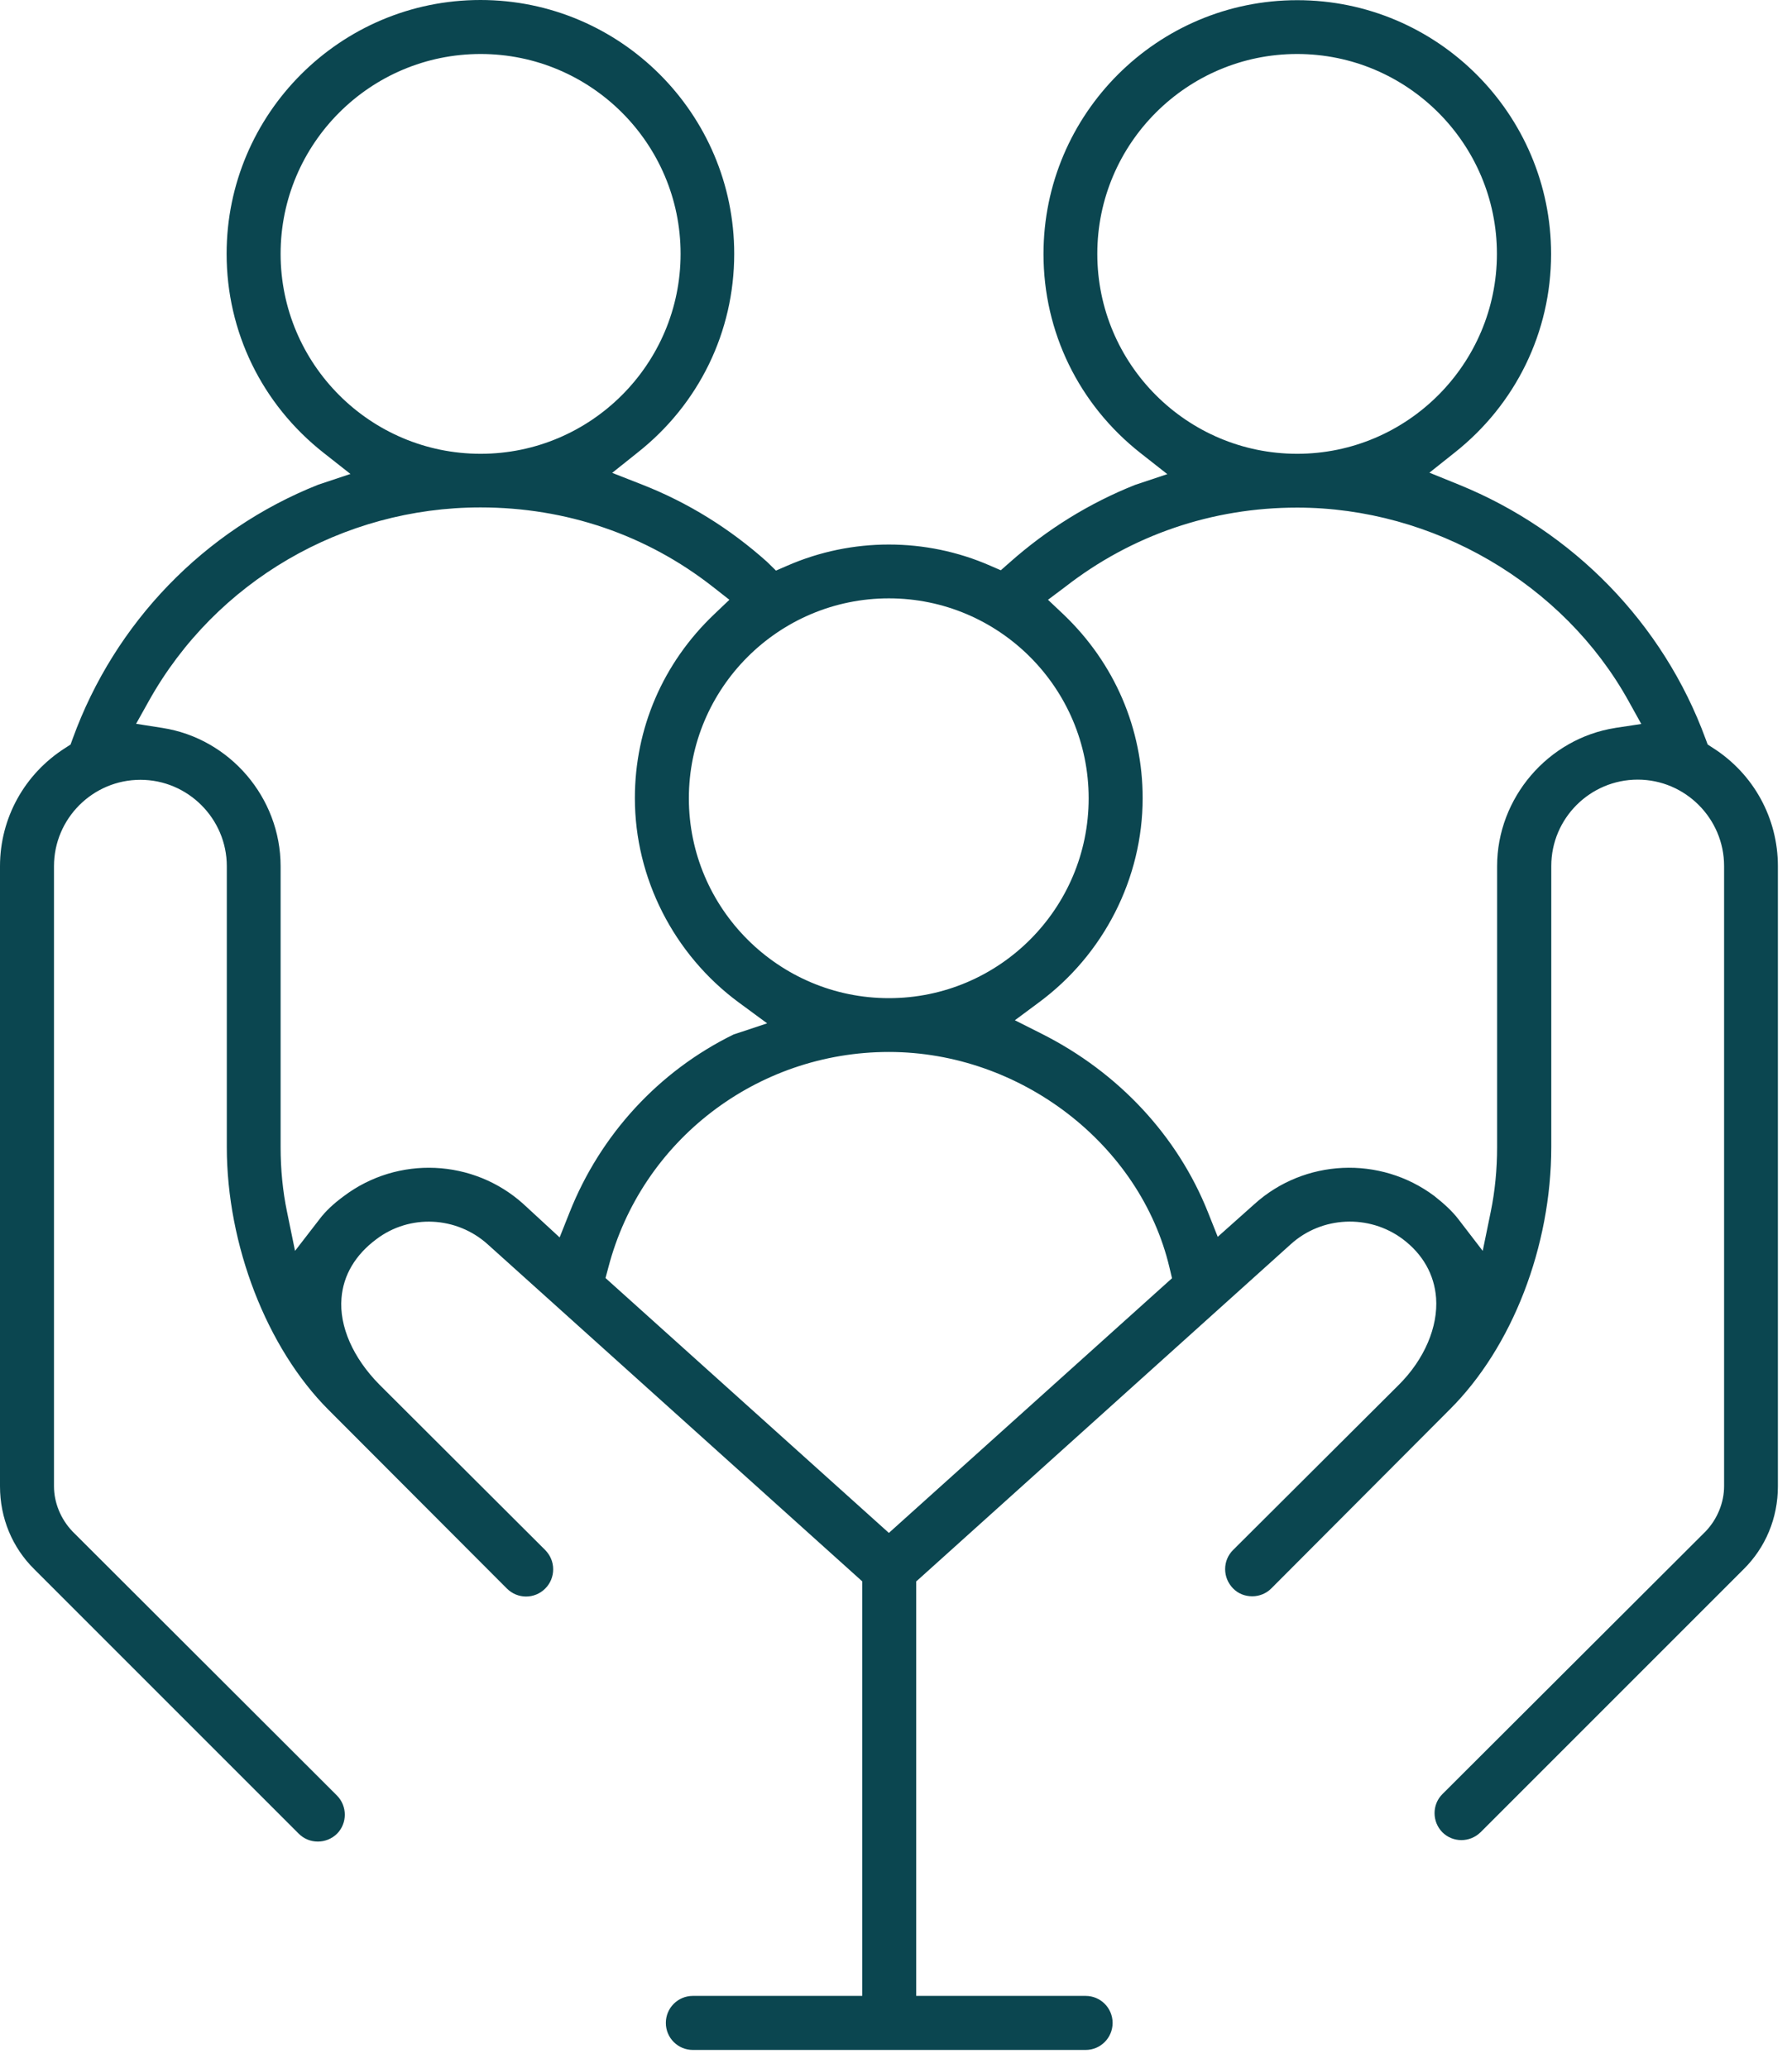 <svg width="39" height="45" viewBox="0 0 39 45" fill="none" xmlns="http://www.w3.org/2000/svg">
<path d="M32.218 39.88L37.941 34.157C38.427 33.679 38.693 33.036 38.693 32.347V18.851C38.693 17.805 38.164 16.841 37.279 16.277L37.165 16.203L37.118 16.077C36.198 13.57 34.239 11.557 31.747 10.546L31.109 10.287L31.646 9.86C32.989 8.803 33.757 7.224 33.757 5.528C33.757 2.484 31.281 0.004 28.233 0.004C25.186 0.004 22.71 2.48 22.71 5.528C22.71 7.224 23.478 8.803 24.821 9.86L25.405 10.319L24.7 10.554C23.709 10.949 22.788 11.518 21.973 12.242L21.781 12.411L21.546 12.309C20.148 11.698 18.542 11.698 17.139 12.309L16.888 12.418L16.692 12.226C15.878 11.498 14.965 10.934 13.974 10.546L13.323 10.291L13.868 9.856C15.212 8.799 15.979 7.22 15.979 5.524C15.979 2.48 13.504 0 10.456 0C7.408 0 4.932 2.476 4.932 5.524C4.932 7.22 5.7 8.799 7.044 9.856L7.627 10.315L6.922 10.55C4.45 11.533 2.499 13.547 1.583 16.073L1.536 16.203L1.422 16.277C0.533 16.841 0 17.805 0 18.851V32.347C0 33.036 0.266 33.679 0.748 34.153L6.503 39.908C6.73 40.135 7.102 40.135 7.334 39.908C7.561 39.68 7.561 39.308 7.334 39.077L1.579 33.33C1.32 33.06 1.175 32.699 1.175 32.347V18.851C1.175 17.813 2.021 16.971 3.056 16.971C4.09 16.971 4.936 17.817 4.936 18.851V24.962C4.936 27.093 5.806 29.338 7.149 30.682L11.032 34.572C11.263 34.803 11.635 34.803 11.866 34.572C11.976 34.462 12.039 34.313 12.039 34.153C12.039 33.992 11.976 33.847 11.866 33.734L8.254 30.13C7.682 29.55 7.381 28.864 7.432 28.253C7.471 27.752 7.733 27.309 8.192 26.968C8.916 26.42 9.935 26.467 10.616 27.082L18.765 34.415V43.437H15.079C14.753 43.437 14.491 43.7 14.491 44.025C14.491 44.35 14.753 44.613 15.079 44.613H23.627C23.952 44.613 24.214 44.35 24.214 44.025C24.214 43.7 23.952 43.437 23.627 43.437H19.94V34.415L19.968 34.392L28.092 27.078C28.766 26.467 29.793 26.42 30.525 26.964C30.964 27.293 31.215 27.736 31.254 28.245C31.301 28.876 30.999 29.581 30.451 30.13L26.835 33.734C26.725 33.843 26.663 33.992 26.663 34.149C26.663 34.306 26.725 34.455 26.835 34.568C26.945 34.682 27.093 34.74 27.254 34.74C27.411 34.74 27.56 34.678 27.669 34.568L31.548 30.678C32.911 29.323 33.761 27.129 33.761 24.958V18.847C33.761 17.809 34.607 16.967 35.642 16.967C36.676 16.967 37.522 17.813 37.522 18.847V32.343C37.522 32.699 37.377 33.056 37.126 33.322L31.391 39.046C31.164 39.273 31.164 39.645 31.391 39.876C31.618 40.103 31.99 40.103 32.221 39.876L32.218 39.88ZM23.881 5.524C23.881 3.126 25.832 1.175 28.23 1.175C30.627 1.175 32.578 3.126 32.578 5.524C32.578 7.921 30.627 9.876 28.23 9.876C25.832 9.876 23.881 7.925 23.881 5.524ZM19.345 13.022C21.742 13.022 23.693 14.973 23.693 17.374C23.693 19.776 21.742 21.723 19.345 21.723C16.947 21.723 14.992 19.772 14.992 17.374C14.992 14.977 16.943 13.022 19.345 13.022ZM6.107 5.524C6.107 3.126 8.058 1.175 10.46 1.175C12.861 1.175 14.812 3.126 14.812 5.524C14.812 7.921 12.861 9.876 10.46 9.876C8.058 9.876 6.107 7.925 6.107 5.524ZM12.187 26.937L11.392 26.204C10.303 25.221 8.658 25.146 7.482 26.032C7.259 26.196 7.087 26.357 6.957 26.529L6.421 27.223L6.245 26.365C6.154 25.926 6.107 25.452 6.107 24.962V18.851C6.107 17.362 5.003 16.07 3.534 15.842L2.962 15.752L3.244 15.247C4.697 12.653 7.459 11.043 10.456 11.043C12.321 11.043 14.068 11.639 15.509 12.767L15.874 13.053L15.537 13.374C14.428 14.432 13.817 15.85 13.817 17.37C13.817 19.11 14.663 20.771 16.073 21.813L16.696 22.271L15.964 22.514C14.342 23.309 13.069 24.688 12.395 26.388L12.18 26.929L12.187 26.937ZM19.345 33.361L19.294 33.315L13.178 27.814L13.241 27.579C13.962 24.821 16.473 22.894 19.345 22.894C22.216 22.894 24.821 24.911 25.452 27.587L25.507 27.818L19.345 33.361ZM35.156 15.842C33.691 16.07 32.582 17.366 32.582 18.851V24.962C32.582 25.452 32.535 25.926 32.445 26.365L32.269 27.223L31.736 26.529C31.61 26.365 31.438 26.204 31.215 26.028C30.035 25.146 28.386 25.221 27.297 26.208L26.502 26.917L26.29 26.384C25.628 24.72 24.343 23.34 22.671 22.498L22.087 22.204L22.608 21.817C24.022 20.774 24.868 19.113 24.868 17.37C24.868 15.854 24.257 14.436 23.152 13.378L22.808 13.053L23.184 12.771C24.633 11.643 26.381 11.047 28.23 11.047C31.191 11.047 34.023 12.697 35.442 15.255L35.72 15.756L35.152 15.842H35.156Z" fill="#0B4650"/>
</svg>
